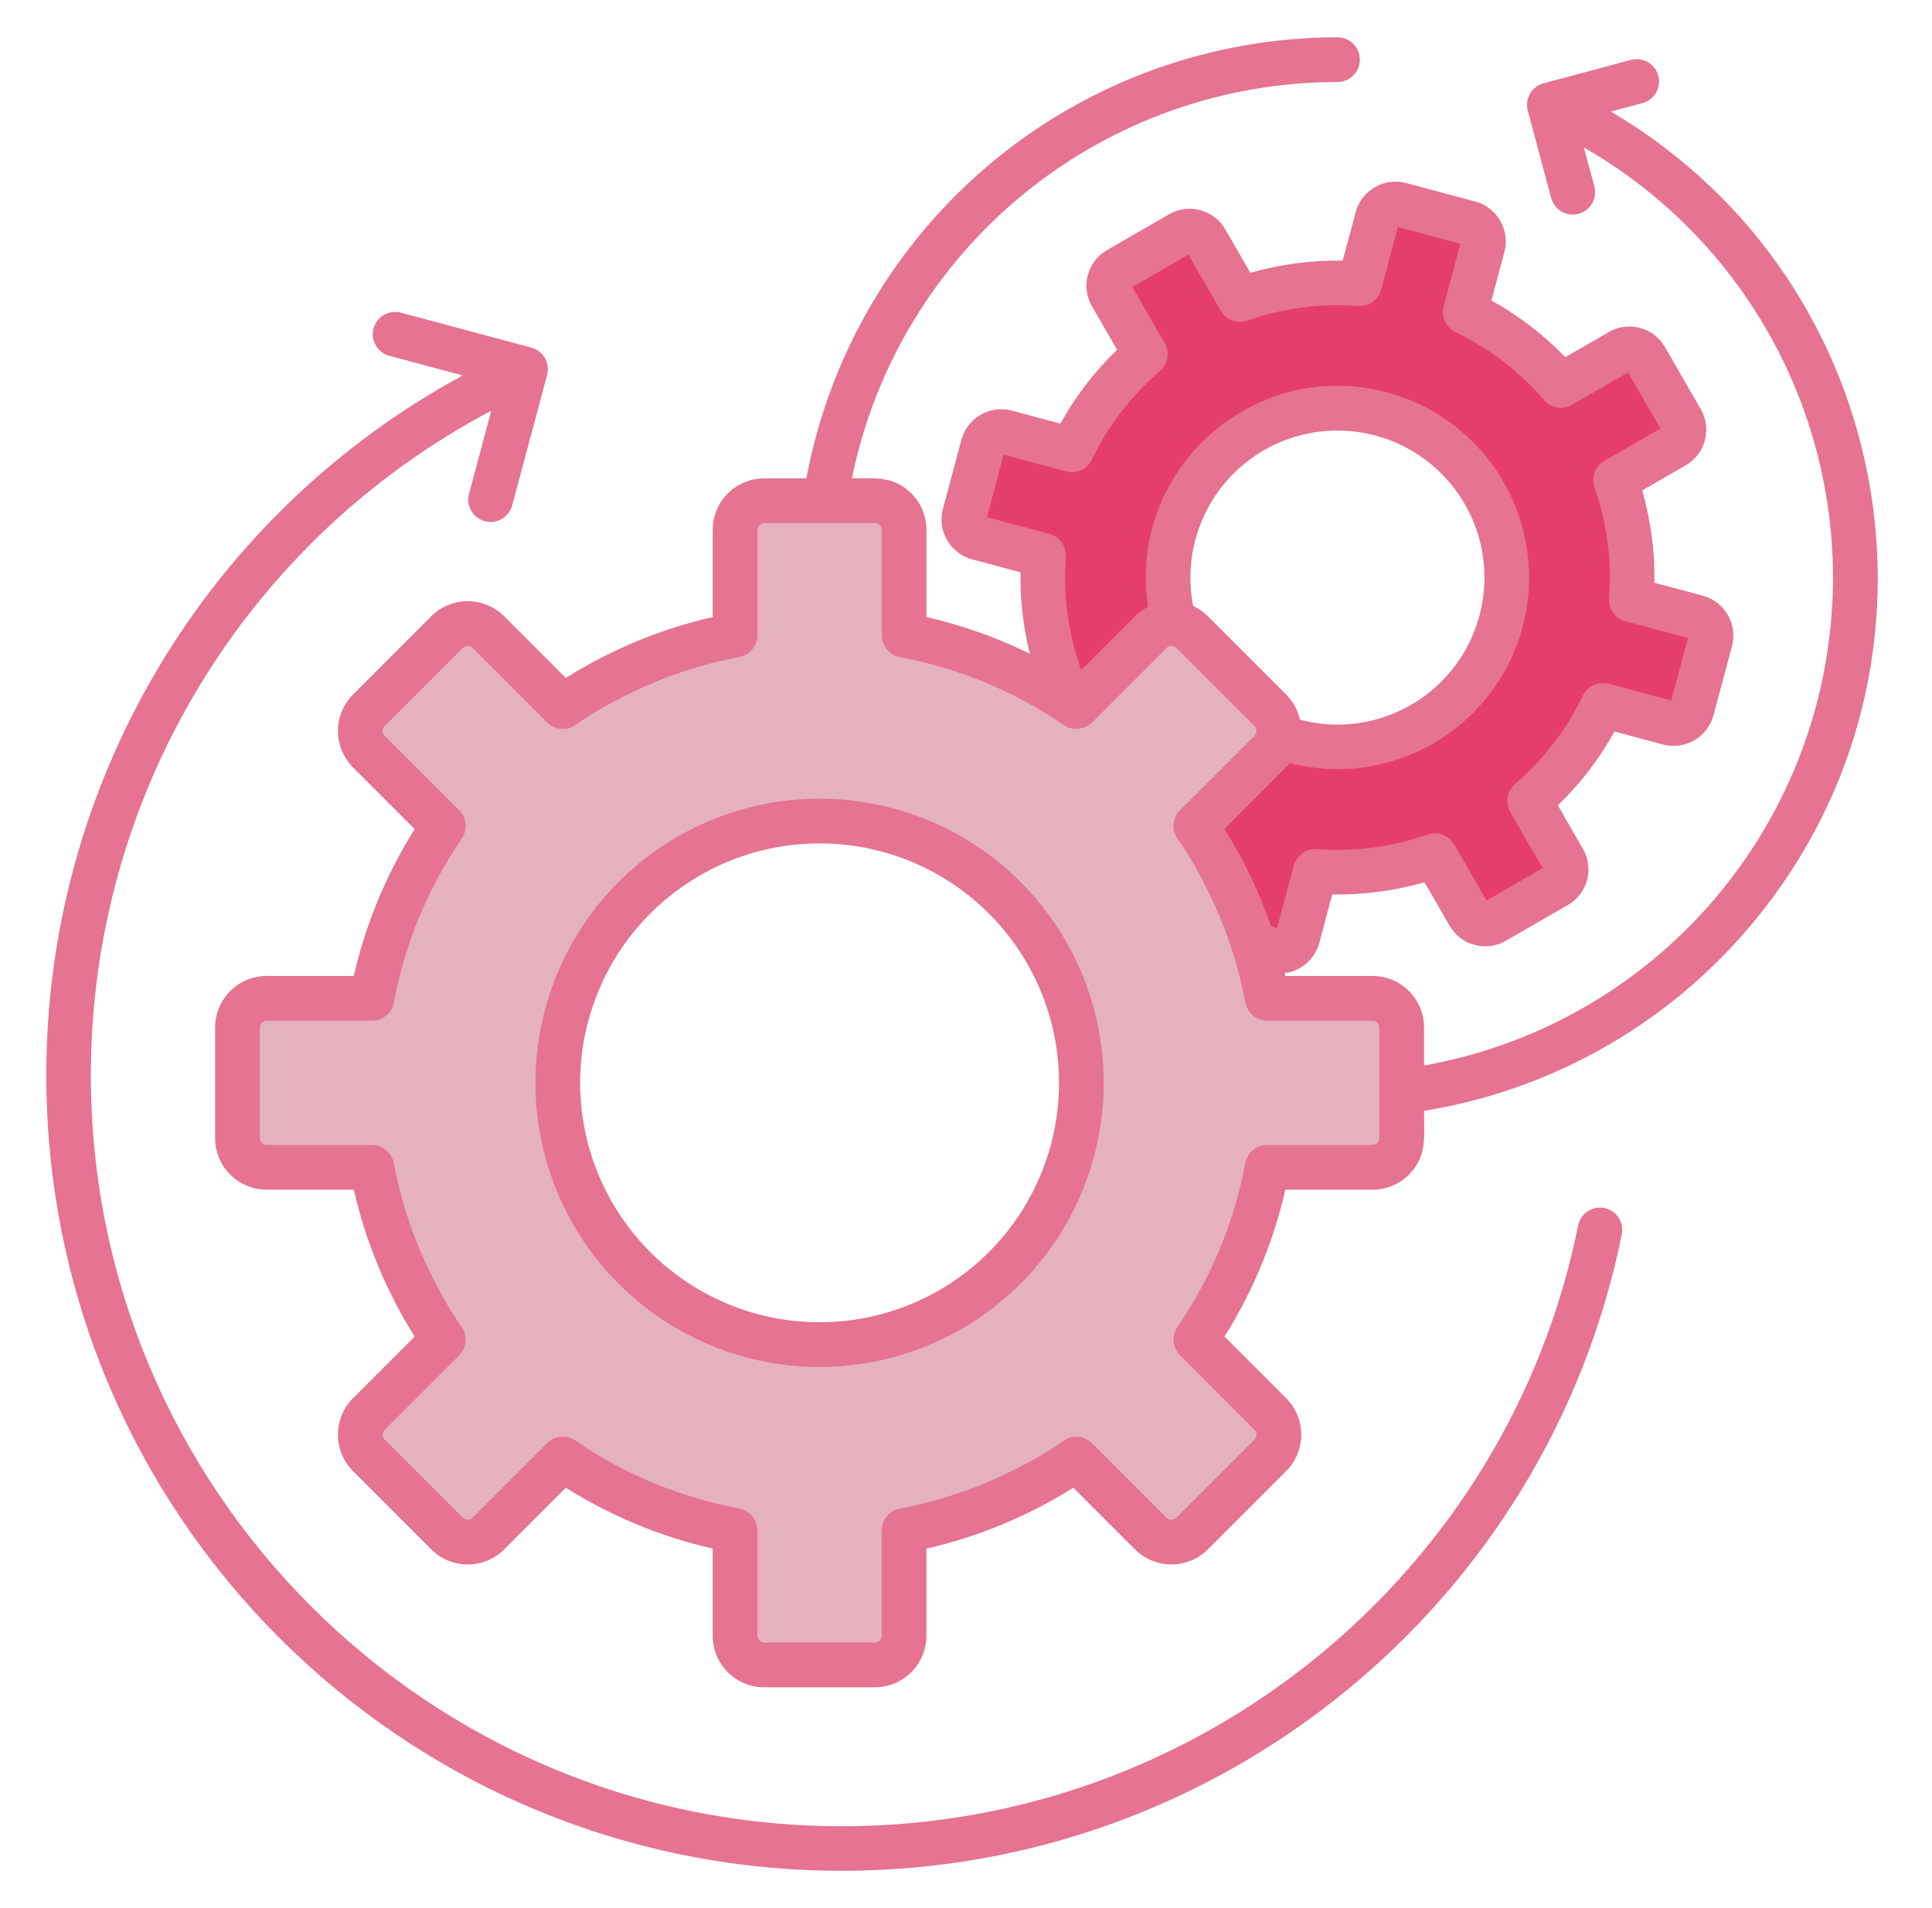 <svg width="81" height="80" viewBox="0 0 81 80" fill="none" xmlns="http://www.w3.org/2000/svg">
<path fill-rule="evenodd" clip-rule="evenodd" d="M58.709 8.577L61.612 9.355C61.814 9.41 61.986 9.542 62.091 9.723C62.195 9.905 62.224 10.12 62.17 10.322L61.431 13.082C62.967 13.819 64.332 14.867 65.442 16.16L67.916 14.731C68.098 14.627 68.313 14.599 68.515 14.653C68.717 14.707 68.889 14.839 68.995 15.02L70.497 17.622C70.601 17.804 70.629 18.019 70.575 18.221C70.521 18.423 70.389 18.595 70.208 18.701L67.733 20.13C68.299 21.736 68.524 23.443 68.394 25.142L71.154 25.882C71.356 25.936 71.528 26.069 71.632 26.25C71.737 26.431 71.765 26.646 71.712 26.848L70.934 29.751C70.879 29.953 70.747 30.125 70.566 30.229C70.385 30.334 70.17 30.363 69.967 30.309L67.208 29.57C66.471 31.105 65.423 32.471 64.13 33.58L65.559 36.055C65.663 36.237 65.691 36.452 65.637 36.654C65.583 36.856 65.451 37.028 65.27 37.133L62.668 38.636C62.486 38.74 62.271 38.768 62.069 38.714C61.867 38.66 61.695 38.528 61.59 38.347L60.161 35.872C58.554 36.437 56.847 36.662 55.148 36.533L54.409 39.292C54.354 39.494 54.222 39.666 54.041 39.771C53.859 39.875 53.644 39.904 53.442 39.851L50.539 39.073C50.338 39.018 50.166 38.886 50.061 38.705C49.956 38.523 49.928 38.308 49.981 38.106L50.721 35.346C49.185 34.609 47.819 33.561 46.71 32.268L44.235 33.697C44.054 33.801 43.838 33.829 43.636 33.775C43.434 33.721 43.262 33.589 43.157 33.408L41.654 30.806C41.55 30.624 41.522 30.409 41.576 30.207C41.63 30.005 41.762 29.833 41.943 29.728L44.418 28.299C43.853 26.692 43.628 24.985 43.758 23.286L40.997 22.546C40.795 22.491 40.623 22.359 40.518 22.178C40.414 21.997 40.385 21.782 40.438 21.579L41.216 18.677C41.271 18.475 41.403 18.303 41.584 18.198C41.766 18.094 41.981 18.065 42.183 18.119L44.943 18.859C45.679 17.323 46.728 15.957 48.021 14.848L46.592 12.373C46.488 12.191 46.46 11.976 46.514 11.774C46.568 11.572 46.7 11.399 46.881 11.294L49.483 9.792C49.665 9.688 49.88 9.66 50.082 9.714C50.284 9.768 50.456 9.9 50.562 10.081L51.99 12.556C53.597 11.99 55.304 11.765 57.003 11.895L57.742 9.135C57.797 8.933 57.929 8.761 58.111 8.657C58.292 8.552 58.507 8.524 58.709 8.577ZM57.913 17.357C56.556 16.993 55.123 17.04 53.793 17.491C52.464 17.943 51.298 18.778 50.443 19.892C49.588 21.006 49.083 22.349 48.991 23.75C48.899 25.151 49.225 26.548 49.927 27.764C50.629 28.98 51.676 29.96 52.935 30.581C54.195 31.202 55.61 31.436 57.002 31.253C58.394 31.069 59.7 30.477 60.756 29.552C61.812 28.626 62.569 27.408 62.933 26.052C63.174 25.151 63.236 24.212 63.114 23.287C62.992 22.363 62.69 21.472 62.224 20.664C61.757 19.857 61.137 19.149 60.397 18.581C59.657 18.014 58.813 17.598 57.913 17.357Z" fill="#E53E6A"/>
<path fill-rule="evenodd" clip-rule="evenodd" d="M32.039 20.994H36.685C37.009 20.995 37.319 21.124 37.547 21.353C37.776 21.581 37.905 21.891 37.906 22.215V26.632C40.494 27.118 42.953 28.137 45.127 29.624L48.252 26.499C48.481 26.271 48.791 26.143 49.115 26.143C49.438 26.143 49.748 26.271 49.978 26.499L53.263 29.785C53.491 30.014 53.619 30.324 53.619 30.648C53.619 30.971 53.491 31.281 53.263 31.51L50.138 34.635C51.625 36.809 52.644 39.268 53.13 41.857H57.548C57.871 41.858 58.181 41.986 58.41 42.215C58.638 42.444 58.767 42.754 58.768 43.077V47.723C58.767 48.046 58.638 48.356 58.41 48.585C58.181 48.813 57.871 48.942 57.548 48.943H53.13C52.644 51.532 51.625 53.991 50.138 56.164L53.263 59.289C53.491 59.519 53.619 59.829 53.619 60.152C53.619 60.476 53.491 60.786 53.263 61.015L49.977 64.3C49.748 64.528 49.438 64.656 49.115 64.656C48.791 64.656 48.481 64.528 48.252 64.3L45.127 61.175C42.953 62.663 40.494 63.682 37.906 64.168V68.585C37.905 68.908 37.776 69.218 37.547 69.447C37.319 69.675 37.009 69.804 36.685 69.805H32.039C31.716 69.804 31.406 69.675 31.177 69.447C30.949 69.218 30.82 68.908 30.819 68.585V64.168C28.231 63.682 25.771 62.663 23.598 61.175L20.473 64.3C20.244 64.528 19.933 64.656 19.61 64.656C19.287 64.656 18.976 64.528 18.747 64.3L15.462 61.014C15.234 60.785 15.106 60.475 15.106 60.152C15.106 59.828 15.234 59.518 15.462 59.289L18.587 56.164C17.1 53.99 16.081 51.532 15.594 48.943H11.177C10.854 48.942 10.544 48.813 10.315 48.585C10.087 48.356 9.958 48.046 9.957 47.723V43.077C9.958 42.754 10.087 42.444 10.316 42.215C10.544 41.986 10.854 41.858 11.177 41.857H15.594C16.08 39.268 17.099 36.809 18.587 34.635L15.462 31.51C15.234 31.281 15.106 30.971 15.106 30.647C15.106 30.324 15.234 30.014 15.462 29.785L18.747 26.499C18.976 26.271 19.287 26.143 19.61 26.143C19.933 26.143 20.244 26.271 20.473 26.499L23.598 29.624C25.771 28.137 28.23 27.118 30.819 26.632V22.215C30.82 21.891 30.949 21.581 31.178 21.353C31.406 21.124 31.716 20.995 32.039 20.994ZM34.362 34.424C32.191 34.424 30.069 35.068 28.264 36.274C26.459 37.48 25.053 39.194 24.222 41.2C23.391 43.205 23.174 45.412 23.597 47.541C24.021 49.67 25.066 51.626 26.601 53.161C28.136 54.696 30.092 55.742 32.221 56.165C34.35 56.589 36.557 56.371 38.563 55.54C40.569 54.71 42.283 53.303 43.489 51.498C44.695 49.693 45.339 47.571 45.339 45.4C45.339 43.958 45.055 42.531 44.503 41.199C43.952 39.868 43.143 38.658 42.124 37.638C41.105 36.619 39.895 35.811 38.563 35.259C37.231 34.708 35.804 34.424 34.362 34.424Z" fill="#E5B1BE"/>
<path fill-rule="evenodd" clip-rule="evenodd" d="M68.379 2.512C68.498 2.48 68.621 2.472 68.743 2.488C68.865 2.504 68.983 2.544 69.089 2.606C69.196 2.667 69.289 2.749 69.364 2.847C69.438 2.944 69.493 3.056 69.525 3.175C69.557 3.293 69.565 3.417 69.549 3.539C69.532 3.661 69.493 3.779 69.431 3.885C69.369 3.991 69.287 4.085 69.19 4.16C69.092 4.234 68.981 4.289 68.862 4.321L67.532 4.677C79.775 11.872 82.516 28.482 73.057 39.196C69.595 43.128 64.875 45.736 59.704 46.574C59.704 47.63 59.84 48.477 59.071 49.246C58.871 49.447 58.633 49.606 58.372 49.715C58.11 49.823 57.83 49.879 57.546 49.879H53.889C53.391 52.061 52.528 54.143 51.337 56.038L53.924 58.625C54.328 59.03 54.554 59.579 54.554 60.151C54.554 60.723 54.328 61.271 53.924 61.676L50.639 64.962C50.233 65.365 49.685 65.592 49.113 65.592C48.541 65.592 47.992 65.365 47.587 64.962L45 62.375C44.054 62.969 43.059 63.483 42.027 63.91V63.912C40.995 64.339 39.93 64.679 38.841 64.927V68.585C38.84 69.157 38.612 69.705 38.208 70.109C37.804 70.514 37.255 70.741 36.683 70.742H32.038C31.466 70.741 30.918 70.514 30.513 70.109C30.109 69.705 29.881 69.157 29.88 68.585V64.927C27.699 64.427 25.617 63.565 23.722 62.375L21.135 64.962C20.73 65.366 20.181 65.593 19.609 65.593C19.037 65.593 18.489 65.366 18.084 64.962L14.798 61.676C14.394 61.271 14.168 60.723 14.168 60.151C14.168 59.579 14.394 59.03 14.798 58.625L17.385 56.038C16.791 55.092 16.278 54.097 15.85 53.065H15.849C15.421 52.033 15.082 50.968 14.833 49.879H11.176C10.604 49.878 10.056 49.651 9.651 49.246C9.247 48.842 9.019 48.293 9.018 47.721V43.076C9.019 42.504 9.247 41.956 9.651 41.551C10.056 41.147 10.604 40.919 11.176 40.918H14.833C15.333 38.737 16.196 36.655 17.386 34.76L14.798 32.173C14.395 31.768 14.168 31.219 14.168 30.647C14.168 30.075 14.395 29.526 14.798 29.122L18.083 25.836C18.488 25.432 19.037 25.205 19.609 25.205C20.181 25.205 20.73 25.432 21.135 25.836L23.722 28.423C24.668 27.829 25.663 27.316 26.695 26.888V26.886C27.727 26.459 28.792 26.119 29.881 25.871V22.213C29.881 21.642 30.109 21.093 30.514 20.689C30.918 20.285 31.466 20.057 32.038 20.056H33.807C34.78 14.861 37.538 10.169 41.604 6.793C45.67 3.416 50.789 1.567 56.074 1.564C56.323 1.564 56.561 1.663 56.737 1.839C56.913 2.015 57.011 2.253 57.011 2.502C57.011 2.751 56.913 2.989 56.737 3.165C56.561 3.341 56.323 3.439 56.074 3.439C51.285 3.438 46.643 5.092 42.933 8.119C39.223 11.147 36.673 15.364 35.715 20.056C36.677 20.056 37.462 19.942 38.209 20.689C38.409 20.889 38.569 21.126 38.677 21.388C38.786 21.65 38.842 21.93 38.842 22.213V25.871C40.34 26.213 41.794 26.728 43.174 27.405C42.898 26.29 42.767 25.144 42.785 23.996L40.676 23.429C40.267 23.298 39.922 23.019 39.708 22.647L39.707 22.648C39.589 22.444 39.514 22.218 39.486 21.985C39.458 21.751 39.478 21.514 39.545 21.288L40.309 18.436C40.429 17.995 40.719 17.619 41.114 17.391C41.51 17.162 41.98 17.099 42.422 17.215L44.457 17.761C45.091 16.616 45.892 15.572 46.834 14.664L45.78 12.838C45.667 12.642 45.594 12.426 45.564 12.201C45.535 11.977 45.55 11.749 45.609 11.531C45.667 11.313 45.768 11.108 45.906 10.929C46.044 10.749 46.216 10.599 46.412 10.486L49.014 8.983C49.41 8.755 49.881 8.693 50.322 8.811C50.764 8.929 51.141 9.217 51.37 9.613L52.423 11.438C53.681 11.078 54.985 10.906 56.293 10.926L56.859 8.816C56.991 8.408 57.27 8.063 57.642 7.849L57.641 7.848C57.845 7.73 58.07 7.655 58.304 7.627C58.538 7.599 58.775 7.619 59 7.686L61.852 8.45C62.293 8.57 62.67 8.859 62.898 9.255C63.127 9.651 63.19 10.121 63.073 10.563L62.528 12.598C63.672 13.232 64.716 14.032 65.624 14.973L67.522 13.882C67.915 13.678 68.371 13.633 68.796 13.758C69.221 13.883 69.582 14.166 69.803 14.55L71.305 17.153C71.534 17.549 71.596 18.02 71.478 18.461C71.36 18.903 71.072 19.28 70.676 19.509L68.851 20.563C69.211 21.82 69.383 23.124 69.363 24.432L71.394 24.977C71.835 25.096 72.211 25.386 72.44 25.782C72.669 26.178 72.731 26.648 72.615 27.091L71.837 29.994C71.717 30.435 71.428 30.811 71.032 31.039C70.636 31.268 70.166 31.331 69.724 31.215L67.689 30.669C67.055 31.814 66.255 32.858 65.313 33.766L66.366 35.59C66.482 35.791 66.556 36.012 66.585 36.241C66.613 36.471 66.595 36.703 66.531 36.926C66.468 37.148 66.36 37.355 66.215 37.535C66.069 37.714 65.889 37.863 65.685 37.971L63.128 39.447C62.733 39.675 62.263 39.736 61.823 39.618C61.382 39.5 61.006 39.211 60.778 38.816L59.724 36.991C58.467 37.351 57.163 37.523 55.855 37.503L55.311 39.534C55.222 39.865 55.036 40.162 54.778 40.387C54.52 40.612 54.201 40.756 53.862 40.8C53.871 40.839 53.88 40.878 53.889 40.918H57.546C58.118 40.919 58.666 41.147 59.071 41.551C59.475 41.955 59.703 42.504 59.704 43.075V44.673C63.906 43.926 67.775 41.904 70.788 38.881C73.8 35.858 75.809 31.981 76.541 27.777C77.273 23.573 76.693 19.245 74.88 15.382C73.067 11.518 70.108 8.307 66.406 6.184L66.844 7.818C66.908 8.058 66.874 8.313 66.75 8.528C66.625 8.743 66.421 8.9 66.181 8.964C65.941 9.028 65.686 8.995 65.471 8.87C65.256 8.746 65.099 8.541 65.035 8.301L64.053 4.639C63.989 4.399 64.023 4.144 64.147 3.929C64.272 3.714 64.476 3.557 64.716 3.493L68.378 2.512H68.379ZM45.328 28.095L47.587 25.836C47.747 25.676 47.931 25.543 48.132 25.44C47.255 19.723 52.545 14.95 58.153 16.453C59.688 16.864 61.067 17.721 62.115 18.916C63.163 20.11 63.833 21.589 64.04 23.164C64.248 24.74 63.984 26.342 63.281 27.767C62.578 29.192 61.469 30.377 60.092 31.172L60.091 31.17C58.273 32.223 56.115 32.521 54.08 31.998L51.337 34.759C51.931 35.706 52.444 36.7 52.872 37.733H52.873C53.025 38.097 53.165 38.468 53.295 38.843L53.54 38.909L54.236 36.312C54.289 36.097 54.416 35.907 54.595 35.776C54.775 35.646 54.994 35.583 55.215 35.6C56.773 35.719 58.339 35.516 59.815 35.003C60.023 34.921 60.254 34.916 60.466 34.989C60.677 35.063 60.855 35.21 60.968 35.404L62.325 37.755L64.676 36.398L63.347 34.096C63.222 33.905 63.17 33.676 63.202 33.45C63.234 33.225 63.347 33.019 63.52 32.87C64.697 31.86 65.654 30.62 66.335 29.227C66.42 29.013 66.58 28.838 66.785 28.735C66.99 28.631 67.226 28.607 67.448 28.666L70.066 29.367L70.768 26.749L68.171 26.053C67.956 26 67.766 25.873 67.635 25.694C67.505 25.514 67.442 25.294 67.459 25.073C67.578 23.515 67.375 21.95 66.862 20.474C66.78 20.266 66.775 20.035 66.849 19.823C66.922 19.611 67.07 19.433 67.263 19.321L69.613 17.965L68.256 15.615L65.909 16.97C65.72 17.079 65.498 17.119 65.283 17.082C65.068 17.046 64.872 16.935 64.73 16.769C63.719 15.592 62.48 14.634 61.086 13.953C60.872 13.869 60.697 13.709 60.594 13.504C60.49 13.299 60.466 13.062 60.525 12.841L61.227 10.222L58.608 9.52L57.912 12.117C57.859 12.333 57.732 12.523 57.552 12.653C57.373 12.784 57.153 12.846 56.932 12.83C55.374 12.711 53.809 12.914 52.333 13.427C52.125 13.509 51.894 13.514 51.683 13.44C51.471 13.366 51.293 13.219 51.181 13.025L49.824 10.676L47.473 12.033L48.801 14.334C48.926 14.524 48.978 14.754 48.946 14.979C48.914 15.205 48.801 15.411 48.628 15.559C47.451 16.569 46.493 17.809 45.813 19.203C45.728 19.416 45.568 19.592 45.363 19.695C45.158 19.799 44.922 19.823 44.7 19.764L42.081 19.063L41.38 21.681L43.977 22.377C44.192 22.43 44.382 22.557 44.512 22.736C44.643 22.916 44.705 23.136 44.689 23.357C44.566 24.927 44.774 26.506 45.298 27.992C45.31 28.026 45.32 28.061 45.328 28.096V28.095ZM50.025 25.406C50.253 25.512 50.461 25.658 50.638 25.836L53.924 29.122C54.213 29.41 54.413 29.776 54.502 30.174C56.074 30.592 57.747 30.369 59.156 29.555L59.154 29.554C60.136 28.987 60.942 28.162 61.484 27.167C62.026 26.172 62.284 25.048 62.229 23.916C62.174 22.785 61.809 21.69 61.172 20.753C60.536 19.816 59.653 19.072 58.622 18.604C57.59 18.135 56.45 17.96 55.325 18.097C54.201 18.234 53.136 18.679 52.248 19.382C51.359 20.085 50.682 21.019 50.29 22.082C49.897 23.145 49.806 24.295 50.025 25.406ZM36.684 21.931H32.038C31.963 21.932 31.892 21.962 31.839 22.015C31.786 22.068 31.756 22.139 31.755 22.214V26.631H31.753C31.753 26.849 31.677 27.061 31.537 27.228C31.398 27.396 31.204 27.51 30.99 27.55C29.764 27.78 28.565 28.137 27.413 28.615V28.614C26.418 29.034 25.031 29.737 24.173 30.363C23.993 30.503 23.767 30.573 23.539 30.559C23.311 30.545 23.096 30.448 22.934 30.286L19.809 27.161C19.756 27.109 19.684 27.08 19.609 27.08C19.535 27.08 19.463 27.109 19.409 27.161L16.124 30.447C16.072 30.5 16.043 30.572 16.043 30.647C16.043 30.722 16.072 30.793 16.124 30.847L19.249 33.972L19.248 33.973C19.402 34.127 19.497 34.331 19.517 34.548C19.538 34.765 19.482 34.982 19.359 35.162C17.956 37.21 16.991 39.526 16.525 41.965C16.498 42.193 16.388 42.403 16.217 42.556C16.045 42.709 15.823 42.793 15.594 42.793H11.176C11.101 42.794 11.03 42.824 10.977 42.877C10.924 42.929 10.894 43.001 10.893 43.075V47.722C10.894 47.797 10.924 47.868 10.977 47.921C11.03 47.974 11.101 48.004 11.176 48.005H15.593V48.007C15.811 48.007 16.023 48.083 16.19 48.223C16.358 48.362 16.472 48.556 16.512 48.77C16.742 49.996 17.099 51.195 17.577 52.347H17.576C18.011 53.361 18.684 54.707 19.325 55.587C19.465 55.767 19.535 55.992 19.521 56.221C19.507 56.449 19.41 56.664 19.248 56.826L16.123 59.951C16.071 60.004 16.042 60.076 16.042 60.151C16.042 60.225 16.071 60.297 16.123 60.351L19.409 63.636C19.462 63.688 19.534 63.717 19.609 63.717C19.683 63.717 19.755 63.688 19.809 63.636L22.934 60.511L22.935 60.512C23.089 60.358 23.292 60.263 23.509 60.242C23.726 60.222 23.944 60.278 24.124 60.401C26.172 61.804 28.488 62.769 30.926 63.235C31.154 63.262 31.365 63.371 31.517 63.543C31.67 63.715 31.754 63.936 31.754 64.166V68.584C31.755 68.658 31.785 68.73 31.838 68.782C31.891 68.835 31.962 68.865 32.037 68.866H36.683C36.758 68.865 36.83 68.835 36.882 68.783C36.935 68.73 36.965 68.658 36.966 68.584V64.167H36.968C36.968 63.949 37.045 63.737 37.184 63.569C37.323 63.402 37.517 63.288 37.731 63.248C38.958 63.017 40.157 62.66 41.309 62.183V62.184C42.323 61.75 43.67 61.076 44.549 60.435C44.729 60.294 44.955 60.225 45.183 60.239C45.411 60.253 45.626 60.35 45.788 60.512L48.913 63.637C48.967 63.689 49.038 63.718 49.113 63.718C49.188 63.718 49.259 63.689 49.313 63.637L52.598 60.352C52.65 60.298 52.68 60.226 52.68 60.151C52.68 60.077 52.65 60.005 52.598 59.952L49.473 56.827L49.474 56.825C49.32 56.671 49.225 56.468 49.205 56.251C49.184 56.034 49.24 55.816 49.363 55.636C50.765 53.587 51.73 51.272 52.197 48.834C52.224 48.605 52.334 48.395 52.505 48.242C52.677 48.089 52.899 48.005 53.129 48.005H57.546C57.621 48.004 57.692 47.974 57.745 47.921C57.798 47.868 57.828 47.797 57.829 47.722V43.076C57.828 43.001 57.798 42.93 57.745 42.877C57.692 42.824 57.621 42.794 57.546 42.793H53.129V42.791C52.911 42.791 52.7 42.715 52.532 42.575C52.364 42.436 52.25 42.242 52.21 42.028C51.979 40.802 51.622 39.603 51.145 38.45H51.146C50.726 37.456 50.023 36.069 49.397 35.211C49.257 35.031 49.187 34.805 49.201 34.577C49.215 34.349 49.312 34.134 49.474 33.972L52.599 30.847C52.651 30.793 52.68 30.722 52.68 30.647C52.68 30.572 52.651 30.5 52.599 30.447L49.314 27.162C49.26 27.109 49.188 27.08 49.114 27.08C49.039 27.08 48.967 27.109 48.914 27.162L45.789 30.287L45.787 30.285C45.633 30.439 45.43 30.535 45.213 30.555C44.996 30.575 44.779 30.519 44.598 30.396C42.55 28.995 40.234 28.03 37.796 27.563C37.568 27.536 37.357 27.426 37.205 27.255C37.052 27.083 36.968 26.861 36.968 26.631V22.213C36.967 22.139 36.937 22.067 36.884 22.015C36.831 21.962 36.76 21.932 36.685 21.931L36.684 21.931ZM34.361 35.36C32.376 35.36 30.435 35.949 28.784 37.052C27.133 38.155 25.846 39.723 25.087 41.557C24.327 43.392 24.128 45.41 24.515 47.357C24.903 49.305 25.859 51.093 27.263 52.497C28.667 53.901 30.455 54.857 32.403 55.245C34.35 55.632 36.368 55.433 38.203 54.673C40.037 53.914 41.605 52.627 42.708 50.976C43.811 49.325 44.4 47.384 44.4 45.399C44.4 44.081 44.14 42.775 43.636 41.557C43.131 40.339 42.392 39.233 41.459 38.3C40.527 37.368 39.421 36.629 38.203 36.124C36.985 35.62 35.679 35.36 34.361 35.36ZM25.937 36.975C24.271 38.641 23.136 40.764 22.676 43.075C22.217 45.386 22.453 47.781 23.354 49.958C24.256 52.135 25.783 53.996 27.742 55.305C29.701 56.614 32.005 57.313 34.361 57.313C36.717 57.313 39.021 56.614 40.98 55.305C42.939 53.996 44.466 52.135 45.368 49.958C46.27 47.781 46.505 45.386 46.046 43.075C45.586 40.764 44.451 38.641 42.785 36.975C41.679 35.869 40.366 34.991 38.92 34.392C37.475 33.794 35.925 33.486 34.361 33.486C32.797 33.486 31.247 33.794 29.802 34.392C28.357 34.991 27.043 35.869 25.937 36.975ZM16.323 14.918L19.399 15.742C14.117 18.605 9.706 22.843 6.633 28.006C3.56 33.169 1.939 39.066 1.941 45.075C1.941 63.506 16.871 78.436 35.302 78.436C51.24 78.436 64.89 67.152 67.995 51.745C68.019 51.625 68.019 51.502 67.996 51.381C67.972 51.261 67.924 51.147 67.856 51.044C67.788 50.943 67.701 50.855 67.599 50.787C67.497 50.718 67.383 50.671 67.263 50.647C67.142 50.623 67.019 50.623 66.898 50.647C66.778 50.67 66.664 50.718 66.562 50.786C66.46 50.854 66.372 50.941 66.304 51.043C66.236 51.145 66.188 51.259 66.164 51.38C63.235 65.915 50.34 76.568 35.302 76.568C17.915 76.568 3.809 62.462 3.809 45.075C3.807 39.343 5.37 33.72 8.329 28.811C11.287 23.903 15.53 19.895 20.598 17.219L19.664 20.706C19.6 20.946 19.634 21.201 19.758 21.416C19.882 21.631 20.087 21.788 20.327 21.852C20.567 21.916 20.822 21.882 21.037 21.758C21.252 21.634 21.409 21.429 21.473 21.189L22.938 15.72C22.97 15.602 22.978 15.478 22.962 15.356C22.946 15.234 22.906 15.117 22.844 15.01C22.783 14.904 22.701 14.81 22.603 14.736C22.506 14.661 22.394 14.606 22.276 14.574L16.807 13.109C16.567 13.045 16.311 13.078 16.096 13.203C15.881 13.327 15.725 13.532 15.661 13.771C15.596 14.011 15.63 14.267 15.755 14.482C15.879 14.697 16.083 14.854 16.323 14.918L16.323 14.918Z" fill="#E57391"/>
</svg>
